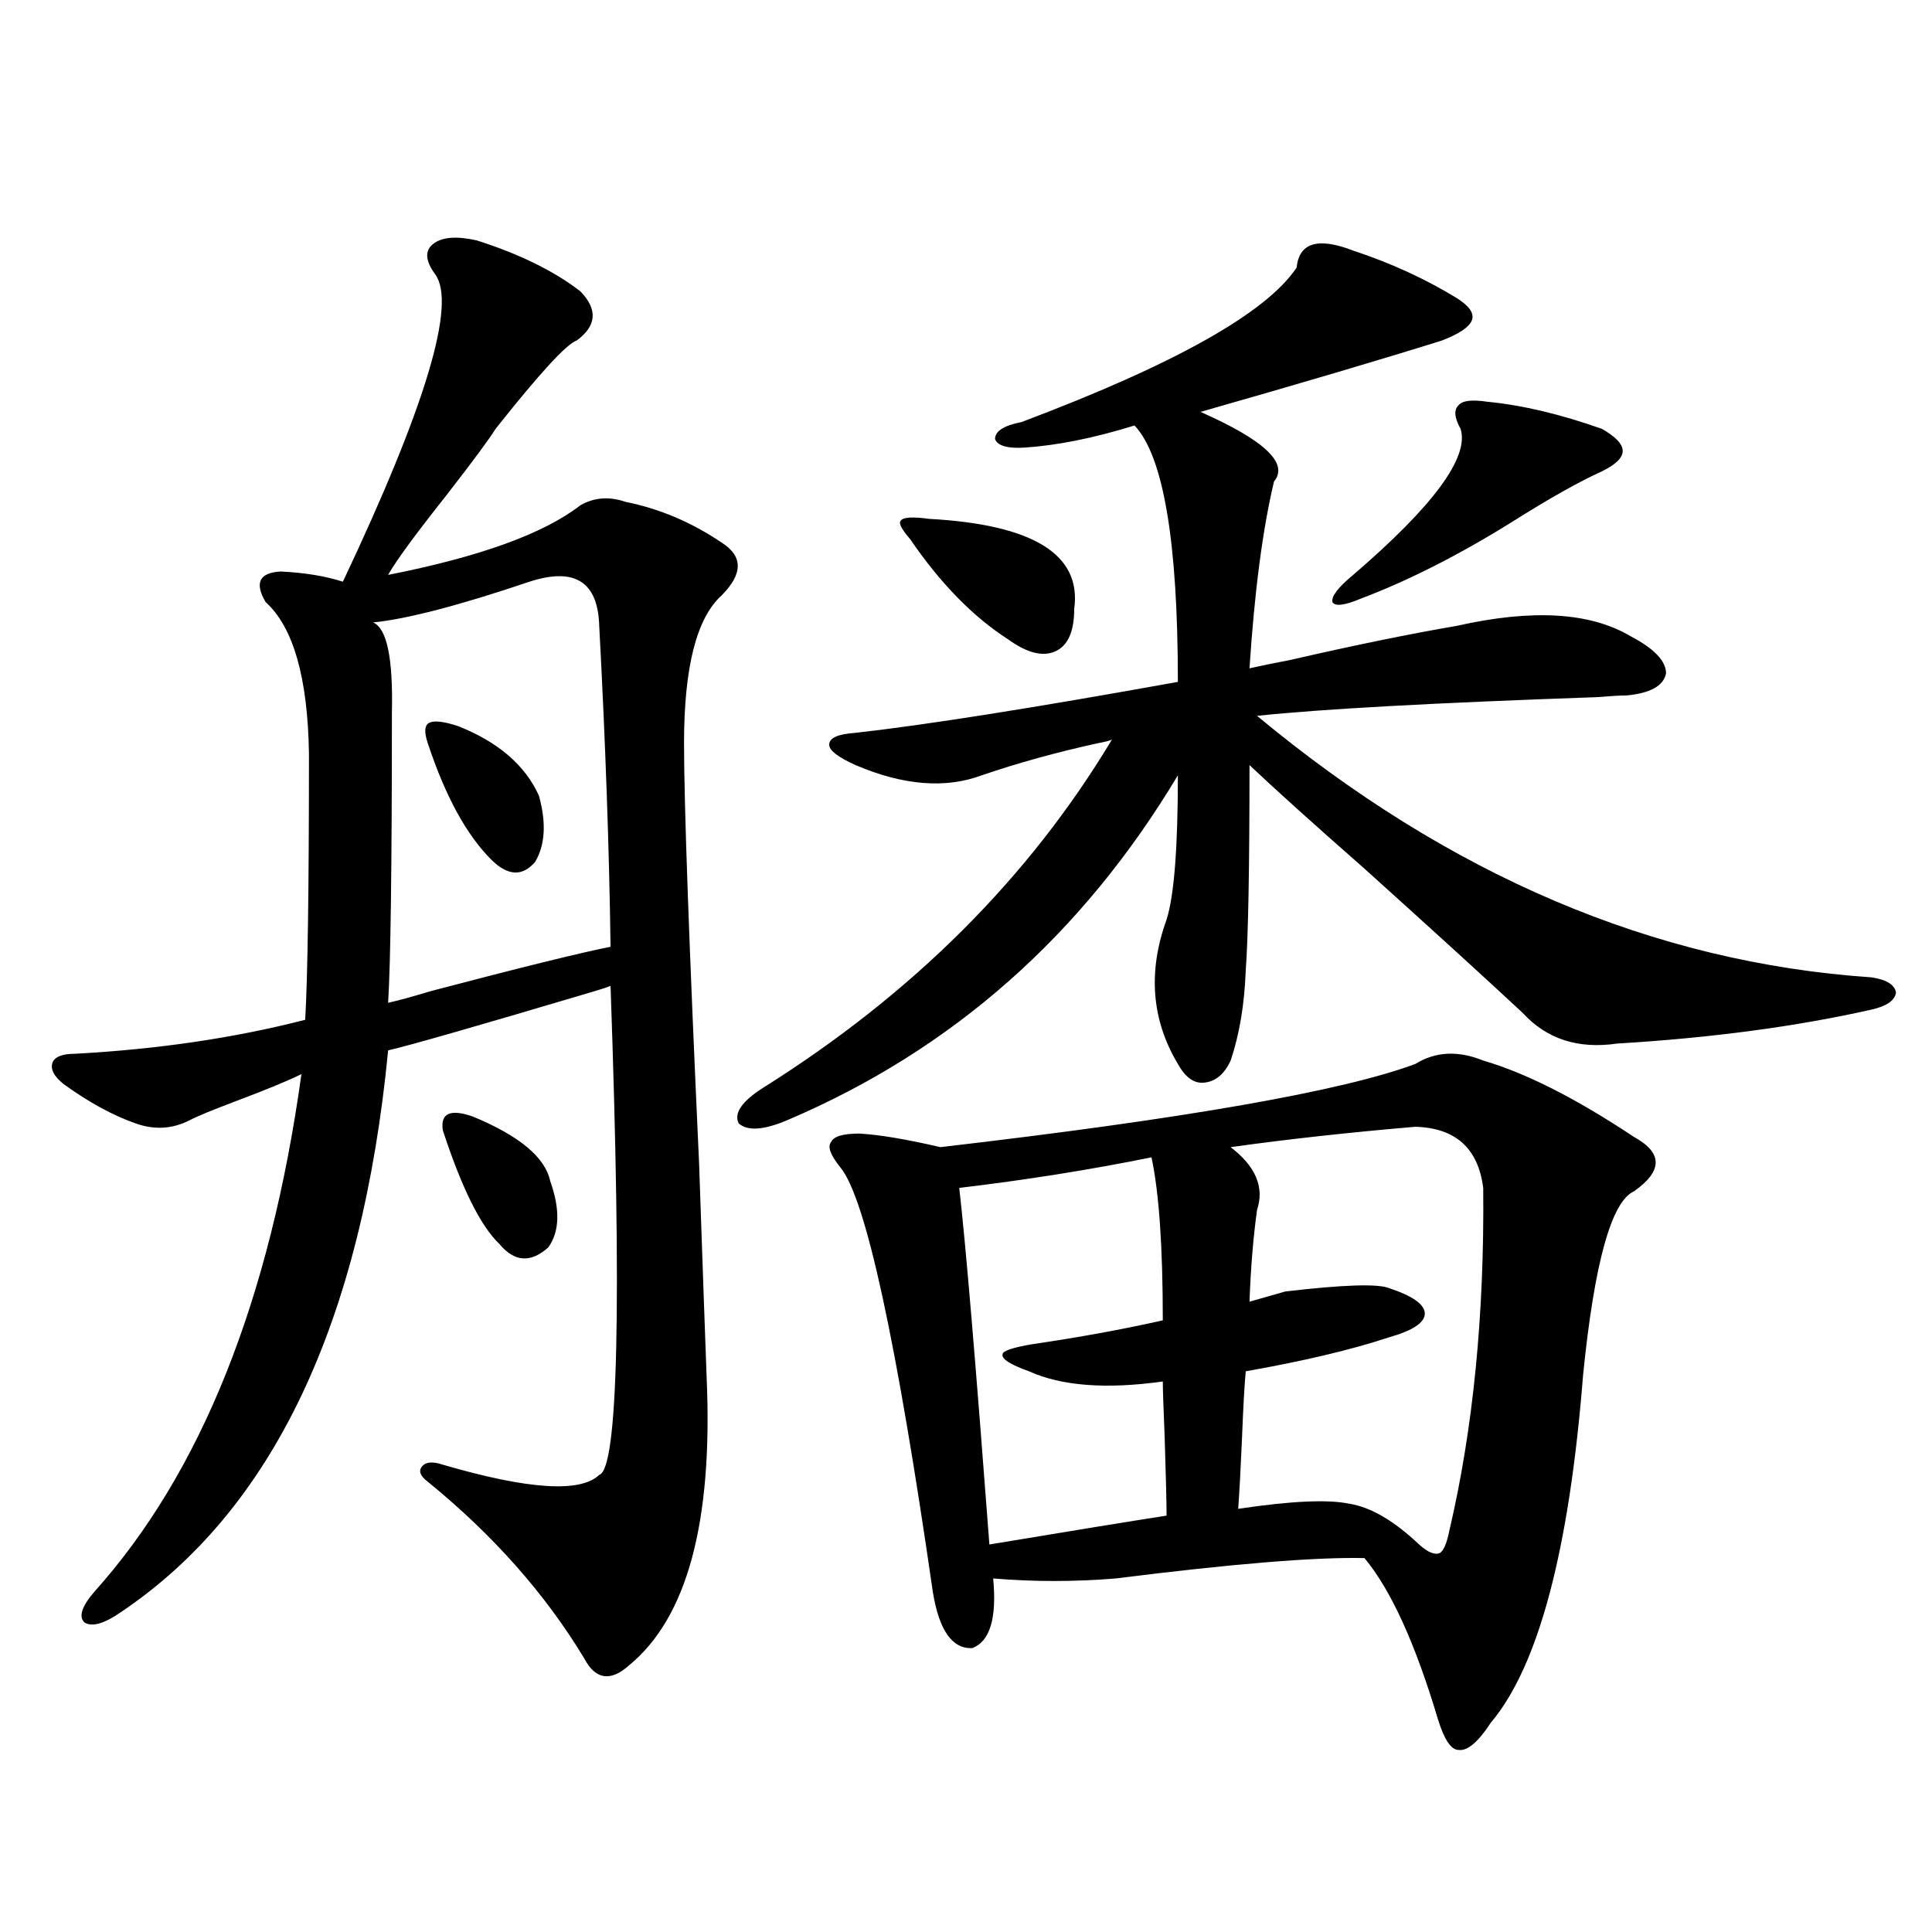 <?xml version="1.0" encoding="utf-8"?>
<!-- Generator: Adobe Illustrator 16.0.0, SVG Export Plug-In . SVG Version: 6.00 Build 0)  -->
<!DOCTYPE svg PUBLIC "-//W3C//DTD SVG 1.1//EN" "http://www.w3.org/Graphics/SVG/1.1/DTD/svg11.dtd">
<svg version="1.1" id="图层_1" xmlns="http://www.w3.org/2000/svg" xmlns:xlink="http://www.w3.org/1999/xlink" x="0px" y="0px"
	 width="1000px" height="1000px" viewBox="0 0 1000 1000" enable-background="new 0 0 1000 1000" xml:space="preserve">
<path d="M365.771,713.293c3.247,74.419-10.091,123.926-39.999,148.535c-9.756,8.789-17.561,7.608-23.414-3.516
	c-20.167-33.398-47.163-63.858-80.974-91.406c-3.902-2.925-4.878-5.562-2.927-7.91c1.951-2.335,5.519-2.637,10.731-0.879
	c44.222,12.896,71.218,14.653,80.974,5.273c9.756-2.925,11.707-87.3,5.854-253.125c-1.311,0.591-3.902,1.47-7.805,2.637
	c-61.142,18.169-96.918,28.427-107.314,30.762C187.239,684.88,141.052,781.848,62.364,834.582
	c-8.46,5.851-14.634,7.608-18.536,5.273c-3.262-2.938-1.631-8.212,4.878-15.82c55.273-61.523,91.05-150.87,107.314-268.066
	c-7.164,3.516-18.536,8.212-34.146,14.063c-12.362,4.696-20.167,7.91-23.414,9.668c-9.115,4.696-18.536,5.273-28.292,1.758
	c-11.707-4.093-24.069-10.835-37.072-20.215c-5.213-4.093-7.164-7.91-5.854-11.426c1.296-2.925,5.198-4.395,11.707-4.395
	c42.926-2.335,82.59-8.198,119.021-17.578c1.296-22.261,1.951-68.253,1.951-137.988c-0.655-39.249-8.14-65.327-22.438-78.223
	c-5.854-9.956-3.262-15.229,7.805-15.82c12.348,0.591,23.079,2.349,32.194,5.273c42.926-90.815,58.855-143.839,47.804-159.082
	c-5.213-7.031-5.533-12.305-0.976-15.82c4.543-3.516,12.027-4.093,22.438-1.758c22.104,7.031,39.999,15.82,53.657,26.367
	c9.101,9.38,8.445,17.88-1.951,25.488c-5.213,1.758-19.191,17.001-41.95,45.703c-3.262,5.273-11.707,16.699-25.365,34.277
	c-16.265,20.517-26.341,34.277-30.243,41.309c47.469-9.366,80.639-21.382,99.51-36.035c7.149-4.093,14.954-4.683,23.414-1.758
	c17.561,3.516,34.146,10.547,49.755,21.094c11.052,7.031,11.052,16.122,0,27.246c-13.018,11.728-19.512,37.216-19.512,76.465
	c0,31.641,2.592,104.302,7.805,217.969C363.82,659.392,365.116,696.306,365.771,713.293z M274.066,301.086
	c-36.432,12.305-63.413,19.336-80.974,21.094c7.149,2.938,10.396,18.457,9.756,46.582c0,79.102-0.655,129.199-1.951,150.293
	c5.198-1.167,12.683-3.214,22.438-6.152c46.828-12.305,77.712-19.913,92.681-22.852c-0.655-49.796-2.606-105.167-5.854-166.113
	C309.508,301.086,297.48,293.478,274.066,301.086z M236.994,375.793c20.808,8.212,34.786,20.215,41.95,36.035
	c3.902,14.063,3.247,25.488-1.951,34.277c-6.509,7.622-13.993,7.333-22.438-0.879c-13.018-12.882-24.069-33.097-33.17-60.645
	c-1.951-5.851-1.631-9.366,0.976-10.547C224.952,372.868,229.83,373.458,236.994,375.793z M244.799,577.941
	c24.055,9.97,37.393,21.094,39.999,33.398c5.198,14.653,4.878,26.079-0.976,34.277c-9.115,8.212-17.561,7.622-25.365-1.758
	c-9.756-9.366-19.512-29.004-29.268-58.887C227.879,576.184,233.092,573.849,244.799,577.941z M700.397,129.699
	c19.512,6.454,37.393,14.653,53.657,24.609c6.494,4.106,9.101,7.91,7.805,11.426c-1.311,3.516-6.509,7.031-15.609,10.547
	c-31.874,9.97-73.504,22.274-124.875,36.914c33.17,14.653,45.853,26.669,38.048,36.035c-5.854,24.609-10.091,56.841-12.683,96.68
	c5.198-1.167,12.348-2.637,21.463-4.395c33.17-7.608,61.782-13.472,85.852-17.578c39.023-8.789,68.932-7.031,89.754,5.273
	c12.348,6.454,18.536,12.896,18.536,19.336c-1.311,6.454-8.14,10.259-20.487,11.426c-3.262,0-8.46,0.302-15.609,0.879
	c-83.9,2.938-142.436,6.152-175.605,9.668c99.51,82.617,205.514,127.743,318.041,135.352c7.805,1.181,12.027,3.817,12.683,7.91
	c-0.655,4.106-4.878,7.031-12.683,8.789c-39.023,8.789-82.925,14.653-131.704,17.578c-20.167,2.938-36.432-2.335-48.779-15.82
	c-18.216-16.987-45.532-41.886-81.949-74.707c-26.676-23.429-46.508-41.309-59.511-53.613c0,53.325-0.655,88.77-1.951,106.348
	c-0.655,17.578-3.262,33.11-7.805,46.582c-3.262,7.031-7.805,10.849-13.658,11.426c-5.213,0.591-9.756-2.637-13.658-9.668
	c-13.658-22.852-15.609-47.749-5.854-74.707c3.902-12.305,5.854-37.202,5.854-74.707c-49.435,82.617-116.75,142.095-201.946,178.418
	c-12.362,5.273-20.822,5.864-25.365,1.758c-2.606-5.273,1.616-11.426,12.683-18.457c77.392-48.628,137.558-108.683,180.483-180.176
	c-1.311,0.591-3.582,1.181-6.829,1.758c-21.463,4.696-41.63,10.259-60.486,16.699c-18.871,7.031-40.654,5.273-65.364-5.273
	c-9.115-4.093-13.658-7.608-13.658-10.547c0-3.516,4.543-5.562,13.658-6.152c36.417-4.093,92.025-12.882,166.825-26.367
	c0-72.647-7.484-116.895-22.438-132.715c-20.822,6.454-39.679,10.259-56.584,11.426c-9.115,0.591-14.313-0.879-15.609-4.395
	c0-4.093,4.543-7.031,13.658-8.789c79.343-29.883,126.826-56.538,142.436-79.98C672.426,125.606,682.182,122.668,700.397,129.699z
	 M732.592,550.695c10.396-6.44,22.104-7.031,35.121-1.758c22.104,6.454,48.124,19.638,78.047,39.551
	c14.954,8.212,14.954,17.578,0,28.125c-11.707,5.273-20.487,36.914-26.341,94.922c-7.164,90.829-23.094,150.87-47.804,180.176
	c-6.509,9.956-12.042,14.64-16.585,14.063c-3.902,0-7.484-5.273-10.731-15.82c-11.707-39.263-24.39-67.099-38.048-83.496
	c-25.365-0.577-68.291,2.938-128.777,10.547c-21.463,1.758-42.605,1.758-63.413,0c1.951,20.503-1.631,32.52-10.731,36.035
	c-10.411,0.577-17.24-9.091-20.487-29.004c-18.871-130.655-34.801-203.906-47.804-219.727c-5.213-6.44-6.829-10.835-4.878-13.184
	c1.296-2.925,6.174-4.395,14.634-4.395c10.396,0.591,24.39,2.938,41.95,7.031C612.915,579.122,694.864,564.758,732.592,550.695z
	 M480.891,268.566c53.978,2.938,79.022,18.457,75.12,46.582c0,11.728-3.262,19.048-9.756,21.973
	c-6.509,2.938-14.634,0.879-24.39-6.152c-18.216-11.714-35.121-29.004-50.73-51.855c-4.558-5.273-6.188-8.487-4.878-9.668
	C467.553,267.688,472.431,267.399,480.891,268.566z M596.01,599.035c-31.874,6.454-65.044,11.728-99.51,15.82
	c3.247,28.125,8.445,89.648,15.609,184.57c42.271-7.031,72.834-12.003,91.705-14.941c0-6.44-0.335-19.913-0.976-40.43
	c-0.655-15.82-0.976-25.488-0.976-29.004c-29.268,4.106-52.361,2.349-69.267-5.273c-9.756-3.516-14.313-6.44-13.658-8.789
	c0-1.758,5.198-3.516,15.609-5.273c24.055-3.516,46.493-7.608,67.315-12.305C601.863,645.329,599.912,617.204,596.01,599.035z
	 M732.592,583.215c-34.48,2.938-66.34,6.454-95.607,10.547c13.003,9.97,17.561,20.806,13.658,32.52
	c-1.951,14.063-3.262,29.883-3.902,47.461l18.536-5.273c29.908-3.516,47.804-4.093,53.657-1.758
	c12.348,4.106,18.536,8.501,18.536,13.184c0,4.696-6.188,8.789-18.536,12.305c-19.512,6.454-44.236,12.305-74.145,17.578
	c-0.655,7.031-1.311,18.759-1.951,35.156c-0.655,15.243-1.311,27.246-1.951,36.035c27.316-4.093,46.493-4.972,57.56-2.637
	c11.052,1.758,23.079,8.789,36.097,21.094c4.543,4.106,8.125,5.575,10.731,4.395c1.951-1.167,3.567-4.972,4.878-11.426
	c12.348-52.734,18.201-111.909,17.561-177.539C765.106,594.353,753.399,583.806,732.592,583.215z M769.664,207.922
	c18.201,1.758,38.048,6.454,59.511,14.063c7.149,4.106,10.731,7.91,10.731,11.426s-3.582,7.031-10.731,10.547
	c-11.707,5.273-27.316,14.063-46.828,26.367c-27.316,17.001-53.337,30.185-78.047,39.551c-8.46,3.516-13.338,4.106-14.634,1.758
	c-0.655-2.925,2.927-7.608,10.731-14.063c41.615-35.733,60.151-60.933,55.608-75.586c-3.262-5.851-3.582-9.956-0.976-12.305
	C756.981,207.345,761.859,206.755,769.664,207.922z"/>
</svg>
